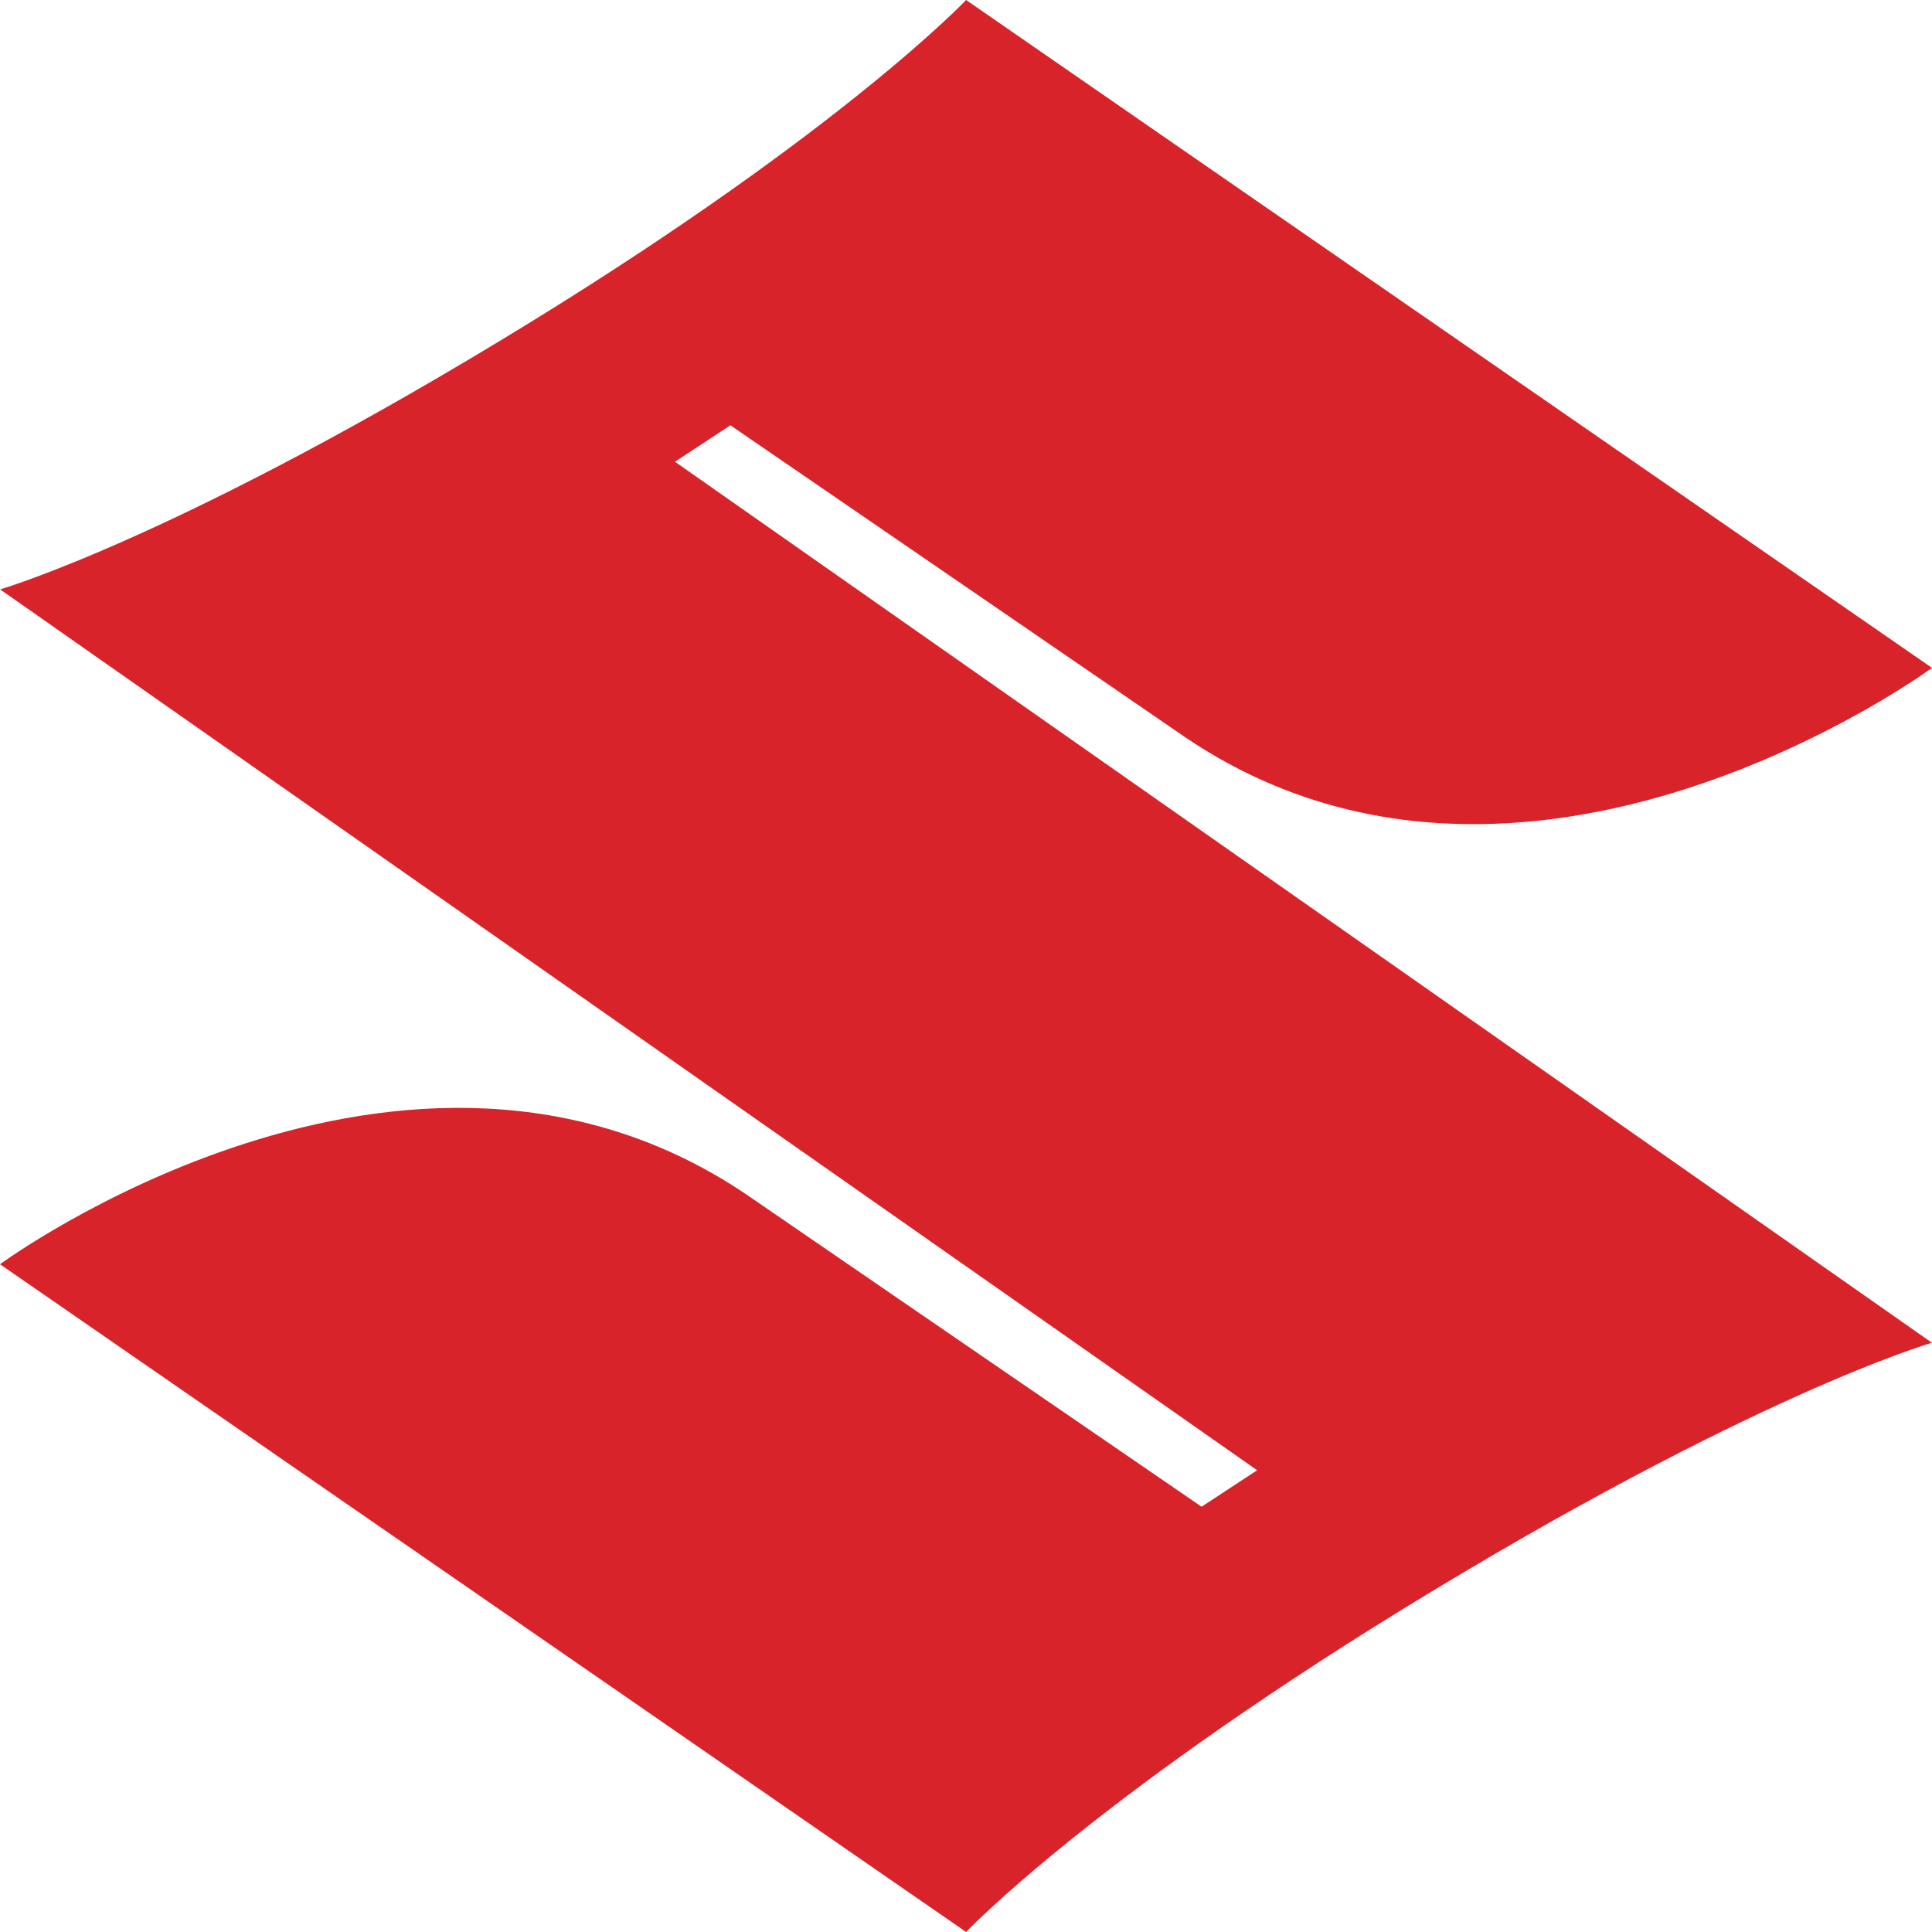 <?xml version="1.0" encoding="UTF-8"?>
<svg width="16px" height="16px" viewBox="0 0 16 16" version="1.1" xmlns="http://www.w3.org/2000/svg" xmlns:xlink="http://www.w3.org/1999/xlink">
    <!-- Generator: Sketch 48.1 (47250) - http://www.bohemiancoding.com/sketch -->
    <title>-g-icon_suzuki_short copy 4</title>
    <desc>Created with Sketch.</desc>
    <defs></defs>
    <g id="suzuki_1024_file_table_1" stroke="none" stroke-width="1" fill="none" fill-rule="evenodd" transform="translate(-30, -312)">
        <g id="-g-icon_suzuki_short-copy-4" transform="translate(30, 312)" fill="#D8232A">
            <path d="M15.999,11.12 C15.999,11.12 14.503,11.552 11.611,13.33 C9.017,14.927 8.001,16 8.001,16 L0,10.47 C0,10.47 3.366,7.993 6.178,9.89 L9.951,12.478 L10.411,12.176 L0.001,4.881 C0.001,4.881 1.498,4.448 4.389,2.671 C6.984,1.073 8.001,0 8.001,0 L16,5.531 C16,5.531 12.635,8.007 9.822,6.11 L6.049,3.522 L5.59,3.824 L15.999,11.12" id="Fill-2"></path>
        </g>
    </g>
</svg>